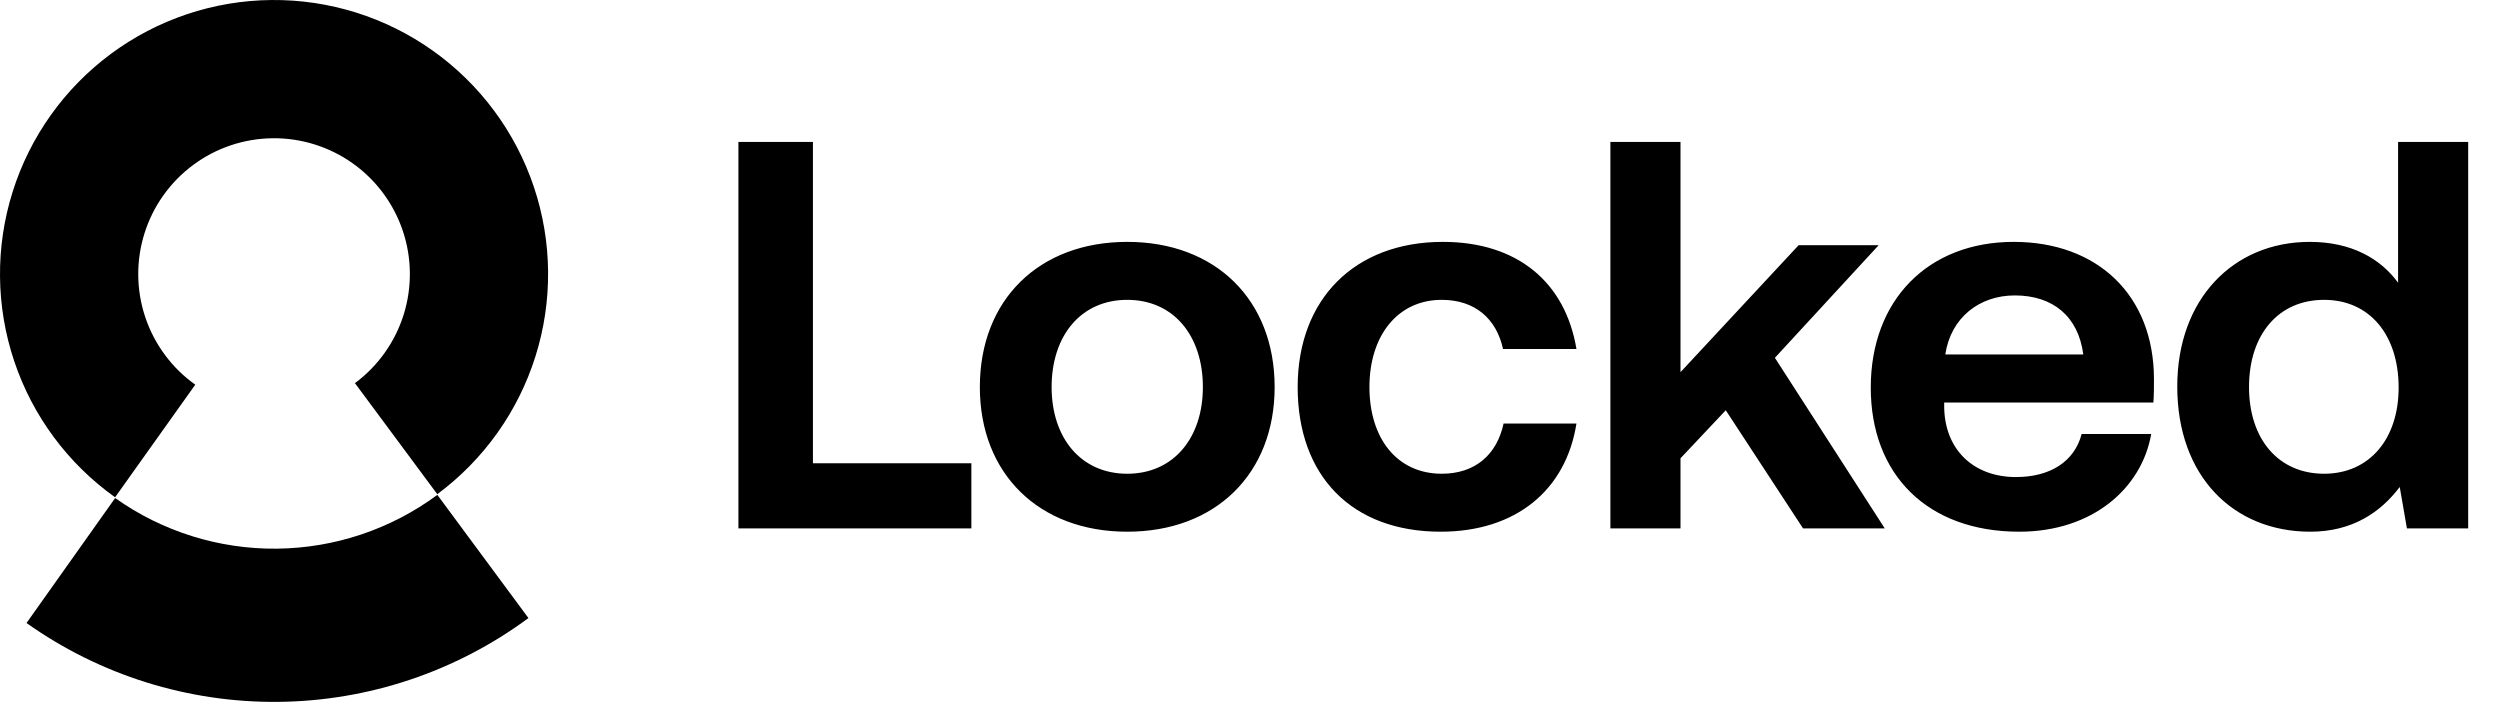<svg xmlns="http://www.w3.org/2000/svg" fill="none" viewBox="0 0 634 178" height="178" width="634">
<path fill="black" d="M29.184 126.111C17.229 117.598 8.276 105.518 3.609 91.604C-1.059 77.69 -1.202 62.655 3.2 48.655C7.602 34.654 16.323 22.406 28.113 13.667C39.903 4.927 54.158 0.144 68.833 0.003C83.509 -0.138 97.852 4.371 109.808 12.883C121.764 21.395 130.718 33.473 135.388 47.386C140.058 61.3 140.203 76.335 135.803 90.336C131.403 104.337 122.684 116.586 110.895 125.327L90.014 97.166C95.856 92.834 100.177 86.764 102.358 79.826C104.538 72.887 104.466 65.436 102.152 58.541C99.838 51.646 95.4 45.66 89.475 41.442C83.55 37.224 76.442 34.99 69.169 35.059C61.897 35.129 54.833 37.499 48.99 41.831C43.147 46.162 38.825 52.231 36.644 59.17C34.462 66.108 34.533 73.559 36.846 80.454C39.16 87.35 43.596 93.336 49.52 97.555L29.184 126.111Z"></path>
<path fill="black" d="M134.01 156.739C115.63 170.33 93.428 177.769 70.57 177.995C47.712 178.22 25.367 171.221 6.723 157.995L29.204 126.304C41.172 134.793 55.514 139.286 70.187 139.142C84.859 138.997 99.111 134.222 110.908 125.498L134.01 156.739Z"></path>
<path fill="black" d="M187.26 134V36H206.16V117.48H246.34V134H187.26ZM285.869 134.84C263.469 134.84 248.489 120.14 248.489 98.16C248.489 76.04 263.469 61.34 285.869 61.34C308.269 61.34 323.249 76.04 323.249 98.16C323.249 120.14 308.269 134.84 285.869 134.84ZM285.869 120.14C297.629 120.14 305.049 111.04 305.049 98.16C305.049 85.14 297.629 76.04 285.869 76.04C274.109 76.04 266.689 85.14 266.689 98.16C266.689 111.04 274.109 120.14 285.869 120.14ZM365.348 134.84C342.808 134.84 329.088 120.7 329.088 98.16C329.088 75.9 343.508 61.34 365.908 61.34C384.948 61.34 396.988 71.7 399.788 88.5H381.168C379.488 80.8 374.028 76.04 365.628 76.04C354.428 76.04 347.288 85.14 347.288 98.16C347.288 111.18 354.288 120.14 365.628 120.14C374.168 120.14 379.628 115.24 381.308 107.4H399.788C397.128 124.34 384.388 134.84 365.348 134.84ZM408.394 134V36H426.174V94.38L456.134 62.18H476.434L450.114 90.74L477.974 134H457.254L437.654 104.04L426.174 116.22V134H408.394ZM512.085 134.84C488.705 134.84 474.425 120.28 474.425 98.3C474.425 76.04 488.985 61.34 510.685 61.34C531.825 61.34 546.245 74.78 546.245 96.2C546.245 98.02 546.245 99.98 546.105 102.08H493.045V102.92C493.045 113.98 500.465 120.98 511.245 120.98C519.925 120.98 526.085 117.06 527.905 110.06H545.545C543.165 123.78 530.705 134.84 512.085 134.84ZM493.325 89.9H528.325C527.065 80.24 520.625 74.92 510.965 74.92C502.005 74.92 494.725 80.52 493.325 89.9ZM585.893 134.84C566.433 134.84 552.153 120.84 552.153 98.02C552.153 75.76 566.433 61.34 585.753 61.34C596.253 61.34 603.673 65.54 608.153 71.7V36H625.933V134H610.393L608.573 123.5C603.813 129.8 596.673 134.84 585.893 134.84ZM589.393 120.14C600.873 120.14 608.293 111.32 608.293 98.3C608.293 84.86 600.873 76.04 589.393 76.04C577.773 76.04 570.353 84.86 570.353 98.16C570.353 111.32 577.773 120.14 589.393 120.14Z"></path>
</svg>
